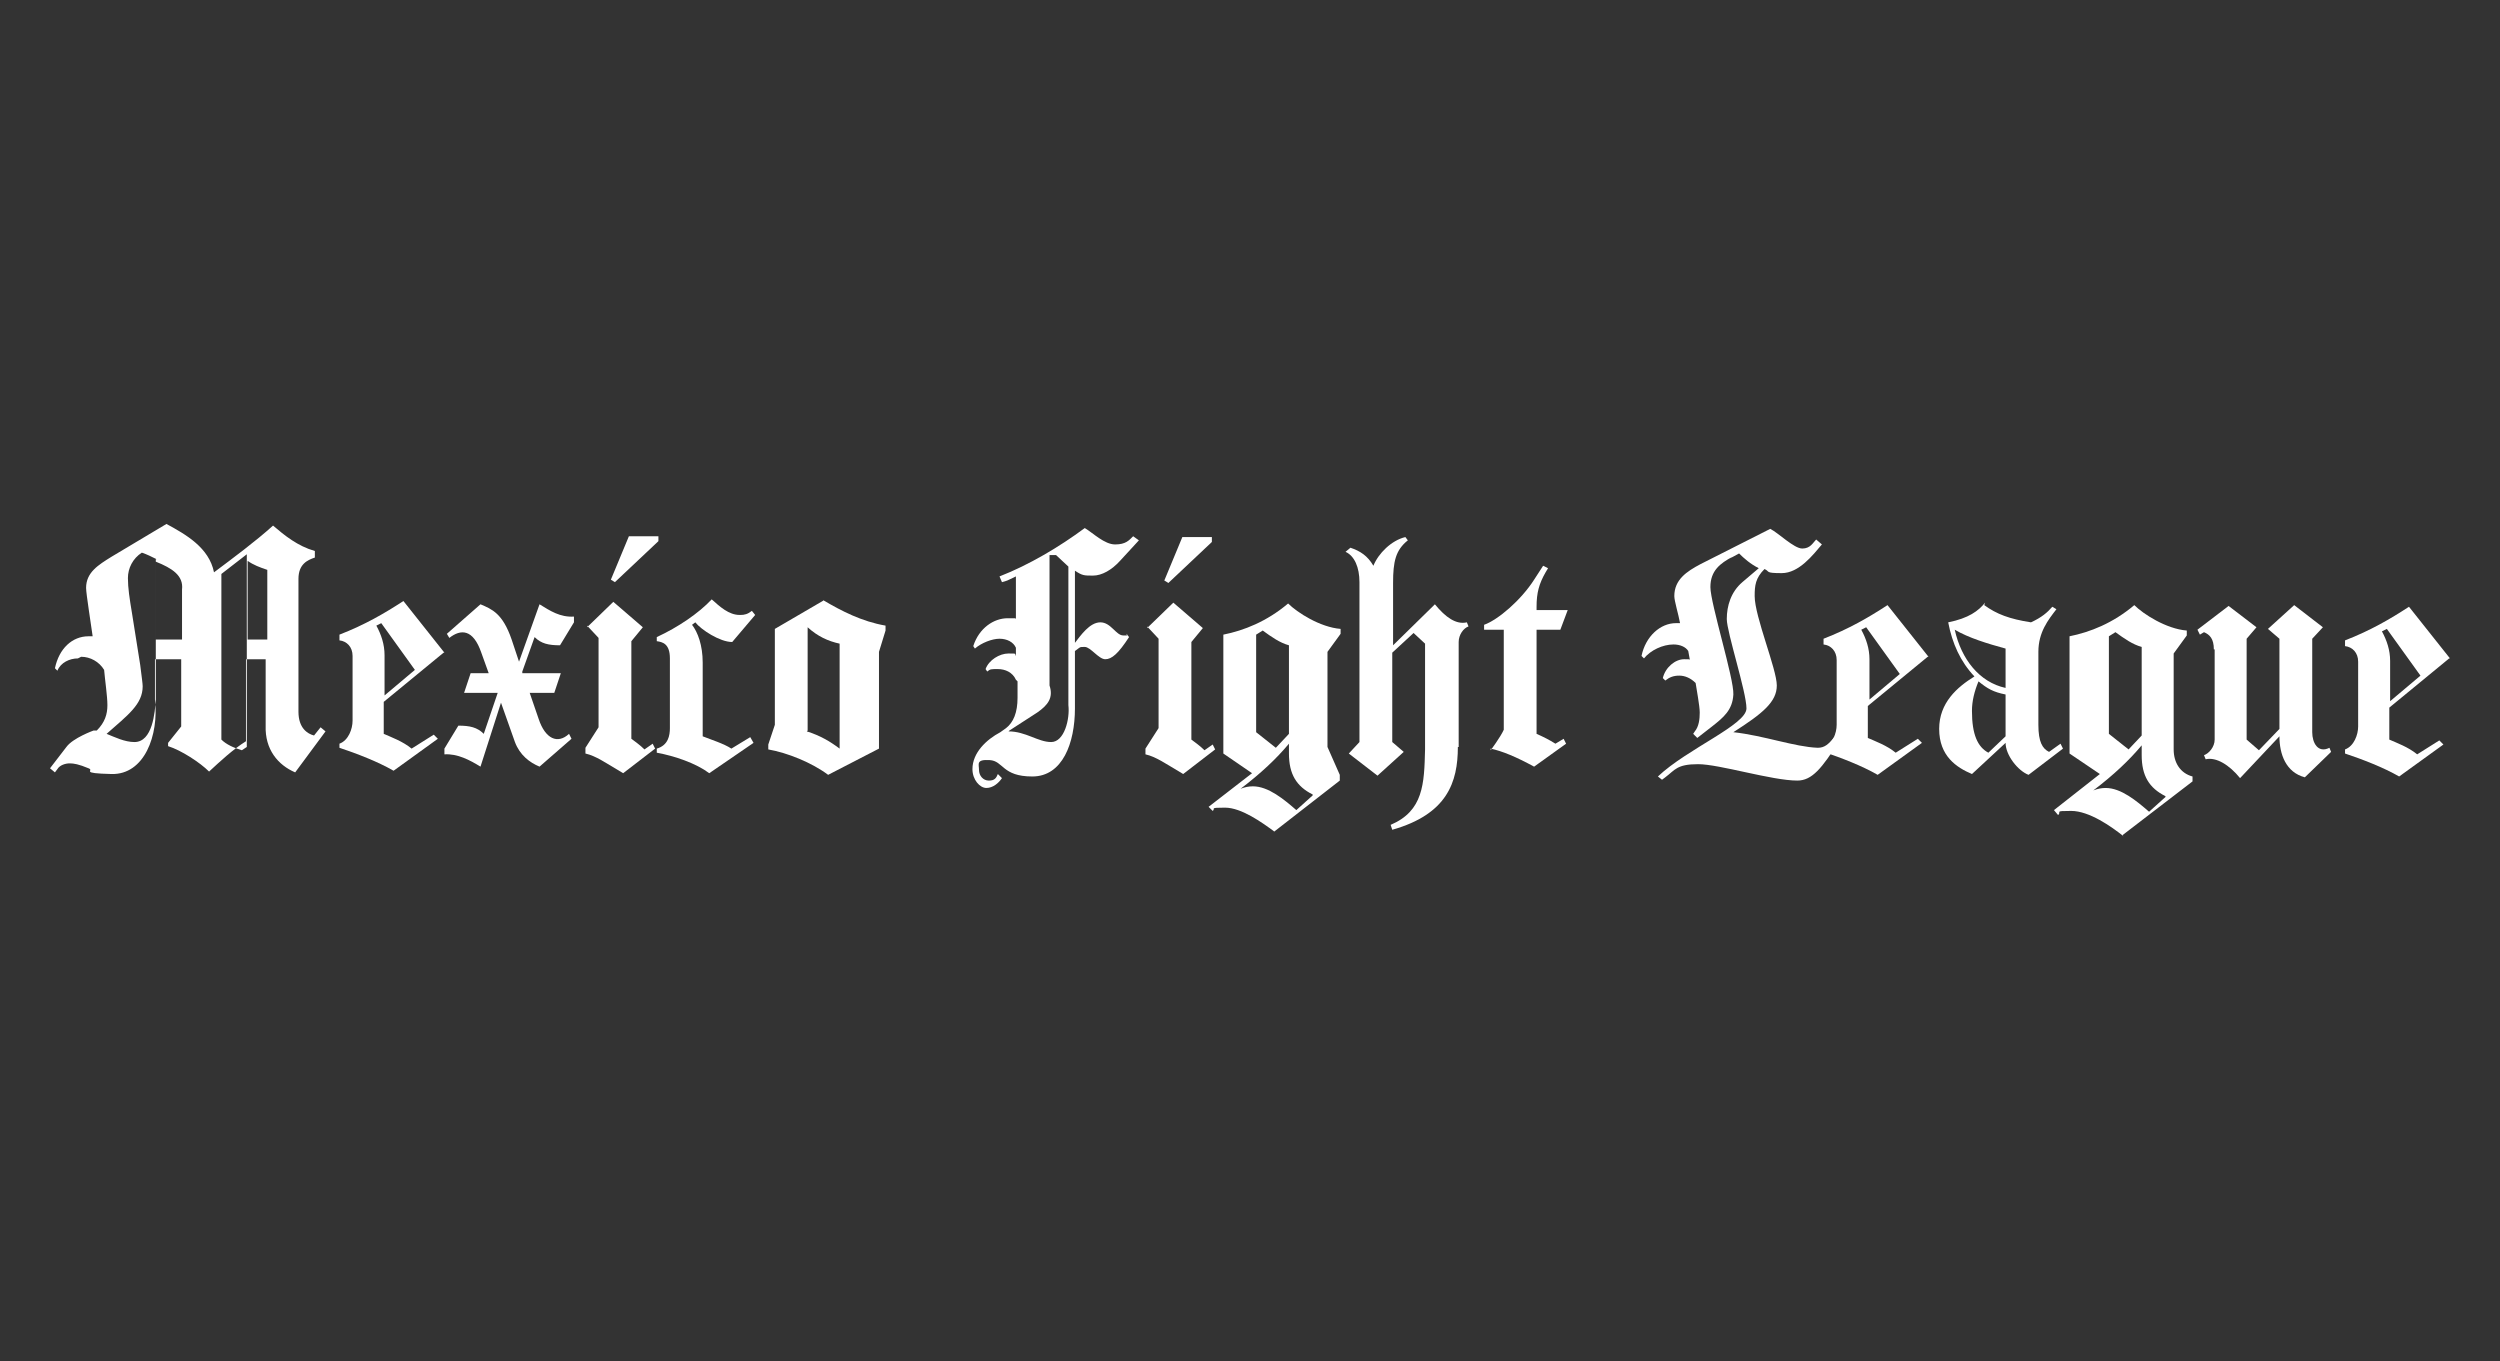 <?xml version="1.0" encoding="UTF-8"?>
<svg id="Capa_1" xmlns="http://www.w3.org/2000/svg" version="1.1" viewBox="0 0 304.9 166">
  <rect x="0" y="0" width="304.9" height="166" fill="#333333" stroke="none"/>
  <!-- Generator: Adobe Illustrator 29.8.1, SVG Export Plug-In . SVG Version: 2.1.1 Build 2)  -->
  <defs>
    <style>
      .st0 {
        fill: none;
      }

      .st1 {
        fill: #fff;
      }
    </style>
  </defs>
  <rect class="st0" x="-632" y="-266.6" width="1920" height="1080"/>
  <g>
    <path class="st1" d="M422.4,204.9v-77.8c2.1.5,3.1.8,5.2,1.3,1,20.7,1.5,30.9,2.4,51,0,0,0,0,0,0,1-20.2,1.5-30.2,2.6-49.8,2,.5,3,.7,5,1.2v70.4c-1.3.3-1.9.5-3.2.8v-55.5s0,0,0,0c-1.2,22-1.8,33.3-3,56.2-1.2.3-1.9.5-3.1.8-1.1-22.8-1.7-34.5-2.8-58.2,0,0,0,0,0,0v58.9c-1.3.3-1.9.5-3.2.8"/>
    <path class="st1" d="M440.1,200.6v-69.2c3.4.8,5.1,1.2,8.5,2.1v10c-2.1-.4-3.1-.5-5.2-.9v16.7c1.9,0,2.9.1,4.8.2v10c-1.9,0-2.9,0-4.8.1v19.8c2.2-.4,3.2-.5,5.4-.9v10c-3.5.8-5.2,1.3-8.6,2.1"/>
    <path class="st1" d="M450.2,133.9c1.5.4,2.2.5,3.7.9.9,8.4,1.3,12.5,2.2,20.7.9-8,1.3-11.9,2.2-19.6,1.3.3,2,.5,3.4.8-1.5,11.2-2.3,17-3.9,29,1.6,12.2,2.4,18.2,3.9,29.6-1.5.4-2.2.5-3.7.9-1-8.1-1.4-12.2-2.4-20.6-1,8.6-1.4,12.9-2.4,21.8-1.3.3-2,.5-3.4.8,1.6-13.9,2.4-20.6,4-33.7-1.5-11.9-2.2-18-3.7-30.6"/>
    <path class="st1" d="M463.3,194.9v-57.9c1.3.3,1.9.5,3.2.8v56.3c-1.3.3-1.9.5-3.2.8"/>
    <path class="st1" d="M468.7,166c0-14.6,0-28.5,5.3-27.2,3.3.8,4.6,7.1,4.5,17.9-1.3-.1-1.9-.2-3.2-.3,0-6.9-.4-9.6-1.3-9.7-1.8-.3-2.1,5.6-2.1,19.3s.2,19.6,2.1,19.3c1.5-.3,1.4-6.7,1.5-10.8,1.3-.1,1.9-.2,3.2-.3,0,13.4-1.7,18.2-4.7,18.9-5.3,1.4-5.3-12.7-5.3-27.2"/>
    <path class="st1" d="M487.9,166c0-11.7-.2-16.9-2.1-17.2-1.8-.3-2.1,4.9-2.1,17.2s.2,17.5,2.1,17.2c1.8-.3,2.1-5.4,2.1-17.2M480.5,166c0-13.1,0-25.5,5.3-24.2,5.3,1.4,5.3,12.5,5.3,24.2s0,22.8-5.3,24.2c-5.3,1.4-5.3-11.2-5.3-24.2"/>
    <path class="st1" d="M498.4,186.3v-40.7c3.2.8,4.8,1.2,8.1,2v5.6c-1.9-.3-2.9-.5-4.8-.8v10c1.8,0,2.8.1,4.6.2v5.7c-1.8,0-2.8,0-4.6.1v17c-1.3.3-1.9.5-3.2.8"/>
    <path class="st1" d="M508.1,184v-35.9c1.3.3,1.9.5,3.2.8v34.4c-1.3.3-1.9.5-3.2.8"/>
    <path class="st1" d="M520.7,160.3c0-2.8-.2-5.2-1.9-5.5-2-.4-2,5.2-2,11.4,0,9.9.5,11.6,2.3,11.3.5,0,1.1-.5,1.6-.9v-6.6c-.7,0-1.1,0-1.8.1v-4.7c2,0,3,0,5,0v15.1c-.9.1-3.1,1-4.4,1.3-5.5,1.4-6.1-3.3-6.1-15.9s.2-16.9,5.5-15.5c3.2.8,5.2,3.9,5,10.1-1.3.1-1.9.1-3.2,0"/>
    <path class="st1" d="M533.3,162.6v-13.7c1.3-.3,1.9-.5,3.2-.8v35.9c-1.3-.3-1.9-.5-3.2-.8v-15.3c-1.5,0-2.2,0-3.7,0v14.5c-1.3-.3-1.9-.5-3.2-.8v-30.9c1.3-.3,1.9-.5,3.2-.8v13c1.5,0,2.2-.1,3.7-.2"/>
    <path class="st1" d="M548.6,145.1v6.9c-1.4.2-2.2.4-3.6.6v33.4c-1.3-.3-1.9-.5-3.2-.8v-32.1c-1.4.2-2.2.4-3.6.6v-6.1c4.2-1,6.3-1.5,10.5-2.6"/>
    <path class="st1" d="M554.9,188.4v-44.9c1.3-.3,1.9-.5,3.2-.8v38.7c1.9.3,2.9.5,4.9.8v8.1c-3.2-.8-4.9-1.2-8.1-2"/>
    <path class="st1" d="M564.5,190.8v-49.6c3.4-.8,5.1-1.2,8.5-2.1v8.3c-2.1.4-3.1.5-5.2.9v12.6c1.9,0,2.9-.1,4.8-.2v8.2c-1.9,0-2.9,0-4.8-.1v15c2.2.4,3.2.5,5.4.9v8.3c-3.5-.8-5.2-1.3-8.6-2.1"/>
    <path class="st1" d="M580.7,148.3s0,0,0,0c-.6,10-.9,15-1.5,24.7,1.2,0,1.9.1,3.1.2-.6-10.1-.9-15.1-1.6-24.9M574.4,193.2c1.7-21.4,2.6-32.5,4.3-55.5,1.7-.4,2.6-.6,4.3-1,1.7,23,2.5,35,4.2,59.7-1.4-.3-2-.5-3.4-.8-.3-5.3-.5-8-.9-13.2-1.8-.2-2.7-.4-4.4-.6-.4,5-.5,7.4-.9,12.3-1.3-.3-1.9-.5-3.2-.8"/>
    <path class="st1" d="M595.3,153.5c0-6-.2-11.2-1.9-10.9-2,.4-2,11.4-2,23.6,0,19.6.5,23.2,2.3,23.5.5,0,1.1-.3,1.6-1v-14.3c-.7,0-1.1,0-1.8-.1v-9.8c2,0,3,0,5,0v33.6c-.9.5-3.1,1.4-4.4,1.1-5.5-1.4-6.1-10.4-6.1-33.6s.2-31.1,5.5-32.5c3.2-.8,5.2,6.3,5,20.2-1.3.1-1.9.2-3.2.3"/>
    <path class="st1" d="M611.3,129.7v51.4c0,10.8-1.3,22-5.3,21-3.6-.9-5.3-9.4-5.3-22v-47.7c1.3-.3,1.9-.5,3.2-.8v47.9c0,8.5.8,12,2,12.2,1.4.3,2.1-4,2.1-11.8v-49.3c1.3-.3,1.9-.5,3.2-.8"/>
    <path class="st1" d="M613.7,202.8v-73.6c3.4-.8,5.1-1.2,8.5-2.1v12c-2.1.4-3.1.5-5.2.9v18.5c1.9,0,2.9-.1,4.8-.2v11.9c-1.9,0-2.9,0-4.8-.1v22c2.2.4,3.2.5,5.4.9v12c-3.5-.8-5.2-1.3-8.6-2.1"/>
    <path class="st1" d="M633.5,110.1l-4.9,1.4-106.3,30.9-106.3-30.9-4.9-1.4v111.8l4.9-1.4,106.3-30.9,106.3,30.9,4.9,1.4v-111.8ZM629.7,115.1v101.7l-107.4-31.2-107.4,31.2v-101.7l107.4,31.2,107.4-31.2Z"/>
  </g>
  <g>
    <path class="st1" d="M294.8-99.9l-2.5-7.4v17.9c0,4.5-3.5,8.3-8,8.4-3,0-5.6-1.5-7.1-3.8-.3-.5-1.1-.6-1.5-.2-1.5,1.7-3.7,2.8-6.1,2.8s-2.2-.2-3.2-.7c-.4-.2-.9,0-1.1.3-.8,1.2-1.3,2.5-1.2,4.2,0,2.3,2.2,4,4.4,3.5l4.6-1c5-1.1,10.1-1.6,15.2-1.6h1.3c4.1,0,7.6-3.3,7.6-7.5,0-5.1-.8-10.1-2.4-15"/>
    <path class="st1" d="M263.8-90.9c0,3.3,2.5,5.9,5.6,6.1,0,0,.2,0,.3,0,3.3,0,5.9-2.6,5.9-5.9v-17.6c0-.7.6-1.3,1.3-1.3s1.3.6,1.3,1.3v18.8c0,3.3,2.6,5.9,5.9,5.9s.2,0,.3,0c3.1-.2,5.6-2.8,5.6-6.1v-23.5c0-4.4-3.4-8.1-7.7-8.4-.2,0-.4,0-.5,0h-1.1c-.7,0-1.4.2-2,.6-.4.2-.8.4-1.3.4-.8,0-1.5-.4-2-1-1.3-1.8-3.3-2.9-5.5-2.9h-.6c-2.2,0-4.3,1.1-5.5,2.9-.2.3-.6.5-1,.5s-.8-.2-1.1-.4c-.6-.5-2.5-1.3-4.4-1.3s-.6,0-.8,0c-3.9.5-6.3,3.9-6.4,3.9-.3.4-.8.7-1.2.7s-.6-.1-.8-.3c-.4-.3-1.9-.6-2.6-.6h-.8c-4.2,0-7.6,3.4-7.6,7.6v19.5c0,.3,0,.6,0,.9.6,2.4,2.8,4.1,5.2,4.1s.2,0,.2,0c2.9-.1,5.2-2.6,5.2-5.6v-12c0-.7.6-1.3,1.3-1.3s1.3.6,1.3,1.3v13.4c0,2.8,2.1,5.2,4.8,5.4.2,0,.3,0,.5,0,2.9,0,5.3-2.4,5.3-5.3v-15.5c0-.7.6-1.3,1.3-1.3s1.3.6,1.3,1.3v15.6Z"/>
    <path class="st1" d="M199.4-154.2c-2.4.1-4.2,2.1-4.2,4.5v17.8c0,.7-.5,1.2-1.2,1.2h-.2c-.7,0-1.2-.5-1.2-1.2v-26.7c0-2.4-1.8-4.4-4.2-4.5-2.5-.1-4.6,1.9-4.6,4.4v26.8c0,.6-.5,1.2-1.1,1.3-.7,0-1.3-.5-1.3-1.2v-29.1c0-2.4-1.8-4.4-4.2-4.5-2.5-.1-4.6,1.9-4.6,4.4v29.2c0,.6-.5,1.2-1.1,1.3-.7,0-1.3-.5-1.3-1.2v-24c0-2.4-1.8-4.4-4.2-4.5-2.5-.1-4.6,1.9-4.6,4.4v35.5c0,1.2-1.5,1.9-2.4,1l-7.4-7.4c-1.9-1.9-4.9-1.9-6.8,0-1.6,1.6-1.9,4.1-.6,6.1l12.8,19.6c.3.5.7,1,1.1,1.4,1.9,3.4,4.6,6.2,7.9,8.4v19h29.2v-20.8c4.9-4.1,8.2-10.1,8.7-16.9,0-.5,0-1.1,0-1.9v-37.8c0-2.5-2.1-4.5-4.6-4.4"/>
    <path class="st1" d="M95.6-141.6c-2.4,0-4.4,2-4.4,4.4v4.2h8.8v-4.2c0-2.4-2-4.4-4.4-4.4"/>
    <path class="st1" d="M80.2-133h8.8v-6.4c0-2.4-2-4.4-4.4-4.4s-4.4,2-4.4,4.4v6.4Z"/>
    <path class="st1" d="M73.5-141.6c-2.4,0-4.4,2-4.4,4.4v6.8c1.9-1.7,4.2-2.6,6.8-2.6h2v-4.2c0-2.4-2-4.4-4.4-4.4"/>
    <path class="st1" d="M92.2-80.4h-3.7c-3.6,0-6.8,2.2-8.1,5.4-.4,1.1.4,2.2,1.5,2.2h16.9c1.1,0,1.9-1.2,1.5-2.2-1.3-3.2-4.5-5.4-8.1-5.4"/>
    <path class="st1" d="M102.4-133h1.2c2.1,0,4.3.6,6.1,1.8.6.4,1.5,0,1.5-.8v-2.8c0-2.5-2-4.5-4.5-4.5-2.4,0-4.3,2-4.3,4.4v1.9Z"/>
    <path class="st1" d="M104.7-72.8h2.5v-14.2c0-1.8-1.5-3.3-3.3-3.3h-27c-1.8,0-3.3,1.5-3.3,3.3v14.2h2.6c.7,0,1.4-.5,1.6-1.2,1.1-5,5.6-8.7,10.8-8.7h3.7c5.2,0,9.7,3.7,10.8,8.7.2.7.8,1.2,1.6,1.2"/>
    <path class="st1" d="M112.6-120.7c.3-2.5-.5-5.1-2.2-7-1.7-1.9-4.2-3-6.7-3h-27.7c-3.9,0-7.3,3-7.7,6.9l-1,8.4c0,.6-.6,1.1-1.3,1-.4,0-.7-.2-.9-.6-.1-.2-.2-.5-.2-.8l1-8.3s0,0,0,0c0-.5-.3-.9-.8-.9h-.5c-3.1,0-5.5,2.5-5.5,5.5v10.8c0,2,.7,3.8,2.1,5.3l12.1,10.6h31.2c2.8,0,5.2-2.1,5.5-4.9l2.6-23.1Z"/>
  </g>
  <rect class="st0" x="-876.2" y="-526.3" width="1920" height="1080"/>
  <g>
    <path class="st1" d="M-242.4-170c-45.4,0-82.3,24.3-82.3,54.1s36.9,54.1,82.3,54.1,82.3-24.3,82.3-54.1-36.9-54.1-82.3-54.1M-242.4-55.7c-23.4,0-45.4-6.1-62-17.3-17-11.4-26.3-26.6-26.3-42.9s9.4-31.6,26.3-42.9c16.6-11.1,38.6-17.3,62-17.3s45.4,6.1,62,17.3c17,11.4,26.3,26.6,26.3,42.9s-9.4,31.6-26.3,42.9c-16.6,11.1-38.6,17.3-62,17.3"/>
    <path class="st1" d="M-242.4-170c-31.9,0-57.9,24.3-57.9,54.1s26,54.1,57.9,54.1,57.9-24.3,57.9-54.1-26-54.1-57.9-54.1M-242.4-55.7c-35.3,0-64-27-64-60.2s28.7-60.2,64-60.2,64,27,64,60.2-28.7,60.2-64,60.2"/>
    <path class="st1" d="M-242.4-170c-7,0-13.7,5.4-18.9,15.1-5.5,10.4-8.6,24.2-8.6,39s3,28.6,8.6,39c5.2,9.7,11.9,15.1,18.9,15.1s13.7-5.4,18.9-15.1c5.5-10.4,8.6-24.2,8.6-39s-3-28.6-8.6-39c-5.2-9.7-11.9-15.1-18.9-15.1M-242.4-55.7c-9.3,0-17.9-6.5-24.2-18.3-6-11.2-9.3-26.1-9.3-41.8s3.3-30.6,9.3-41.8c6.3-11.8,14.9-18.3,24.2-18.3s17.9,6.5,24.2,18.3c6,11.2,9.3,26.1,9.3,41.8s-3.3,30.6-9.3,41.8c-6.3,11.8-14.9,18.3-24.2,18.3"/>
    <rect class="st1" x="-326.9" y="-119" width="169.8" height="6.1"/>
    <rect class="st1" x="-245.5" y="-173" width="6.1" height="114.2"/>
  </g>
  <path class="st1" d="M590.2,2.5v-36.3c0,0-134.9-.4-134.9-.4l-.2,57.8h19.3c0,0,0-35.9,0-35.9,0-2.2,1.4-4.2,3.4-4.8,3.5-1.1,6.8,1.4,6.8,4.6V23.7c0,0,20.3,0,20.3,0V-12.1c.1-2.2,1.5-4.2,3.5-4.8,3.5-1.1,6.8,1.4,6.8,4.6V23.8c0,0,19.2,0,19.2,0v-9.9c0-2.7,2.2-4.8,4.9-4.8h20.1c0,0,0-15.8,0-15.8h-21.6c-1.9,0-3.8-1.1-4.6-2.9-1.6-3.7,1.1-7.3,4.6-7.3h31.8c0,0-.1,40.9-.1,40.9h45.4c0,.1,0-16.9,0-16.9h-20.1c-2.7,0-4.8-2.2-4.8-4.9"/>
  <path class="st1" d="M605-25.8h2.3c.6,0,1.8,0,1.8-1.3s-1.1-1.4-1.8-.9h-2.3s0,2.3,0,2.3ZM603.9-29.2h2.9c.6,0,2.8,0,2.8,2.3s0,1.7-1.5,2.2c.9.2,1.1.6,1.3,1.7.1,1.1.2,2,.5,2.9h-.5s-.3-1.4-.4-2.8c-.1-1.4-.5-1.7-2-1.7h-1.9s0,4.5,0,4.5h-1.1s0-9.1,0-9.1ZM599.8-25.1c0,4.2,3.3,7.5,7.4,7.5s7.4-3.3,7.4-7.5-3.2-7.4-7.4-7.4-7.4,3.3-7.4,7.4M615.6-25.1c0,4.7-3.9,8.5-8.5,8.5-4.6,0-8.4-3.8-8.4-8.5,0-4.7,3.9-8.4,8.5-8.4s8.4,3.8,8.4,8.5"/>
  <path class="st1" d="M535.4-57c-30.7,0-59.5,5.4-81.2,15.4-21.2,9.8-33,22.8-33,36.5s11.6,26.7,32.8,36.6c21.6,10.1,50.4,15.8,81.1,15.8,30.7,0,59.5-5.4,81.2-15.4,21.2-9.8,33-22.8,33-36.5,0-13.7-11.6-26.7-32.8-36.6-21.6-10.1-50.4-15.8-81.1-15.8M535.1,50.8c-31.2,0-60.5-5.8-82.6-16.2-22.5-10.5-34.8-24.7-34.8-39.8,0-15.1,12.5-29.2,35-39.6,22.1-10.2,51.5-15.8,82.6-15.7,31.2,0,60.5,5.8,82.6,16.2,22.5,10.5,34.8,24.7,34.8,39.8,0,15.1-12.5,29.2-35,39.6-22.1,10.2-51.5,15.8-82.6,15.7"/>
  <path class="st1" d="M445.6-78.5l-2.5-5.6c-.7.1-1.3.1-1.9,0l2.9,6.3,1.6-.7ZM439.5-81.4l5.6,12.3c.6.2,1.2.2,1.9,0l.3-.4-6.5-14.3-1.3,2.3ZM438.8-75.5l-1.8-3.9c-.5-1.1-1.7-1.3-2.9-1.4l2.8,6.2,1.9-.9ZM433.6-80.8c-.5,0-.9,0-1.4,0-.5.8-.5,1.7-.2,2.5.4.8.9,1.6,1.7,2.7l2.5,3.8c.7,1,.9,1.4,1,1.7.7,1.5,0,2.9-1.1,5.1.8,0,1.8,0,2.6-.4,1.4-.7.6-3.2.1-4.2l-5.1-11.3ZM431.3-70.1c-.7.3-1.2.9-1.2,1.7h-.3c-.4-1.8.2-3.3,1.5-3.9.1,0,.2,0,.4-.1-.6-.9-2.1-3.2-2.3-3.7-.6-1.3.1-2.3.9-3.4l3.3-4.6c1.9.1,4.3.3,5.6,2.1,1.1-1.9,2.2-4,3-5.9,1.3.4,2.7.8,4.3.5l.2.5c-.4.5-1,1.1-.5,2.3l5,10.9c.6,1.3,1.6,1.4,2.3,1.3l.3-1h.6c0,.1-1.2,4.7-1.2,4.7-1.8,0-3.5-.6-4.3-2.5l-2.4-5.4-1.5.7,3,6.6c-.8,1.2-1.4,2.6-1.9,3.8-1.1-.4-3.1-.7-4.3-.5l-.2-.5c.5-.4.9-1.1.6-1.9l-2.4-5.2-1.9.9,1.4,3c1.3,2.9,1.6,6.6-1.1,7.8-.7.3-1.4.4-2,.4-.9,0-1.4.1-1.7.3-.4.2-.7.5-.8.9v.3c-.1,0-.7-.2-.7-.2l.5-2.3c.2-1,.7-1.7,1.7-2.2,0,0,.2,0,.2-.1.4-1,.3-1.7,0-2.5-.2-.4-1.1-1.9-1.6-2.7-.7-.5-1.6-.5-2.3-.2"/>
  <path class="st1" d="M457.3-77.4l1.8-3.1-4.2-2.9-.3.3c.7.6,1.2,1.3,1.5,2.2l1.2,3.4ZM461.1-82.8l-3.6,5.9.9,2.6c.7,0,1.8,0,2.7.4l1.4-1.8.4.3-2.8,3.9c-1.6-.3-3.5-.4-5.2-.4v-.4c.5-.5.5-1.6.3-2.2l-1.9-5.4c-.3-.8-.9-1.1-1.6-.9l-.2-.5c1.9-1.6,3.2-3.1,4.4-4.7l5,3.2Z"/>
  <path class="st1" d="M464.1-81.8l1.8-.5-1.2-1.7c-1.3-1.9-2.4-1.6-3.2-.6l-.3-.3,2.1-3.4c1.1.2,2.1.2,3.6,2.4l1.2,1.8.3-5.6c1.1.3,2.1.6,3.3.3v.5c.1,0-.5,2.4-.5,2.4-1,.2-1.6.3-2.4-.1v3.4c-.1,0,0,.2,0,.2l3.3-.9v1.9c0,0-2.2.6-2.2.6l1.4,2.1c1,1.6,2.3,1.8,3,.6l.4.4-2,3.3c-.9-.1-2-.5-2.8-1.6l-2.2-3.2v6.2c-1.2-.3-2.4-.6-3.6-.2v-.5c-.1,0,.4-2.4.4-2.4,1-.2,1.6-.3,2.4.1l.2-4h0s-2.9.8-2.9.8v-1.9Z"/>
  <path class="st1" d="M474.8-92.8h-.4c0,0,.7-4.2.7-4.2l2.5-.6v.4c0,0-2.8,4.4-2.8,4.4ZM473.3-88.6l1.8-2.8,3.1,1.6-.7,1.4,2,8.4c.3.1.9.3,1.3.6l.6-.6.3.4-2.2,2.7c-1.7-.6-2.6-.9-3.5-.9v-.5c.5-.4.6-1.4.4-2l-1.8-7.6-1.3-.8Z"/>
  <path class="st1" d="M486.9-92.6c.3,0,.6-.2.9-.5l.3.3-1.5,2.8c-1.1.2-2.9-.5-3.5-1.1l-.2.3c.6.5,1.3,1.6,1.6,3.1l1.3,6.4c.8.1,2,.3,2.7.5l1.4-1.3.4.4-3.3,3.3c-1.3-.6-3.3-.9-4.8-.9v-.4c.7-.5.7-1.3.6-1.8l-1.2-6.2c-.2-1.2-.9-1.2-1.3-1.2v-.4c1.6-1.2,3.1-2.8,4-4.2.8.5,1.8,1.1,2.7.9"/>
  <path class="st1" d="M494.5-83.2c1.3.2,2.3.6,3.4,1.2l-1.5-10c-1.2,0-2.3-.4-3.4-1l1.5,9.9ZM494-95.2c1.7.7,3.6,1.3,5.7,1.4v.4c-.4.3-.6.7-.4,2l1.3,8.5-4,2.9c-1.6-.9-3.8-1.3-5.5-1.4v-.4c.5-.3.6-.7.4-1.8l-1.3-8.4,3.8-3.2Z"/>
  <path class="st1" d="M512-85.7c1.5-.1,2.7.7,3.8.6,1.5-.1,1.5-2.1,1.4-3.4l-.9-12.2c-.5-.3-1-.6-1.4-.9h-.2c0,.1.8,11.5.8,11.5,0,1.1-.4,1.8-1.3,2.5l-2.3,1.8ZM512.3-90.3c-.3-.6-1-.9-1.7-.9-.3,0-.6.1-.9.3l-.2-.2c.2-.8,1.1-1.5,2-1.6.2,0,.5,0,.7.1v-.7c-.3-.5-.9-.7-1.6-.7-.8,0-1.6.4-2.1,1.1l-.2-.2c.4-1.6,1.6-2.6,2.9-2.7.3,0,.5,0,.8,0l-.3-3.8c-.4.3-.8.5-1.2.6l-.2-.5c2.6-1.2,5.1-3,7.3-4.8.8.4,1.8,1.4,2.8,1.3.8,0,1.2-.4,1.6-.9l.5.3-1.5,1.9c-.6.8-1.5,1.4-2.3,1.5-.3,0-.9,0-1.7-.3l.5,6.4c.5-.7,1.2-1.9,2.1-2,.6,0,1.5,1,2.1,1,0,0,.2,0,.3-.1l.2.3c-.8,1.5-1.4,2.1-1.9,2.1-.7,0-1.4-1-1.9-.9-.2,0-.4,0-.9.4l.4,5.1c.2,3.1-.7,6.1-3.3,6.3-1.5.1-2.7-1.3-4-1.2-.5,0-.8.5-.8,1,0,.7.4.9.9.9.3,0,.6-.3.7-.6l.4.3c-.3.4-.7.9-1.3.9-.8,0-1.3-.6-1.4-1.6-.1-1.4,1-2.7,2.2-3.5l.5-.4c.6-.6.9-1.4.8-2.8v-1.5Z"/>
  <path class="st1" d="M525.9-99.4l-.4-.2,1.5-3.9h2.6c0,0,0,.3,0,.3l-3.7,3.7ZM523.6-95.6l2.3-2.3,2.7,2.2-1,1.2.3,8.7c.3.2.8.5,1.2.9l.7-.5.3.4-2.7,2.2c-1.6-.9-2.3-1.4-3.3-1.6v-.5c.7-.2.9-1.2.9-1.8l-.2-7.8-1.1-1Z"/>
  <path class="st1" d="M537.2-94.6c-1.1-.3-1.8-.8-2.6-1.4l-.8.4v9.1s1.9,1.4,1.9,1.4l1.5-1.3v-8.2ZM539.2-81.2c-1.5-.7-2.1-1.8-2-3.7v-.9c-1.1,1.3-2.5,2.6-4.3,3.9.4-.2.7-.2,1.1-.2,1.4,0,2.7,1.2,3.8,2.2l1.4-1.3ZM535.8-77.9c-1-.8-2.8-2.1-4.3-2.1-.4,0-.8,0-1.1.3l-.3-.4,3.9-2.9-2.5-1.7v-10.6c1.8-.4,3.9-1.1,5.7-2.7.8.8,2.7,2,4.5,2.2v.4s-1.1,1.6-1.1,1.6v8.4s1.1,2.5,1.1,2.5v.5s-5.9,4.4-5.9,4.4Z"/>
  <path class="st1" d="M551.7-85c-.1,3.1-1.2,6-6.2,7.1v-.5c2.9-1.1,3.1-3.6,3.2-6.6l.4-9.3-1-1-2,1.7-.4,8,1,1-2.4,2-2.5-2.1,1-1,.7-14.3c0-1.3-.3-2.4-1.2-2.8l.4-.4c.9.3,1.5.8,2,1.7.5-1.1,1.7-2.2,2.9-2.4l.2.3c-1.1.8-1.4,1.9-1.5,3.7l-.3,5.6,3.9-3.5c.9,1.2,1.8,1.9,2.8,1.8v.4c-.3.2-.8.7-.8,1.3l-.4,9.2Z"/>
  <path class="st1" d="M556-94.9h-1.7c0-.1,0-.6,0-.6,1.3-.4,3.4-2,4.7-3.8l.9-1.2.4.3-.2.4c-.7,1-.9,1.8-1.1,3.1v.3s2.7.2,2.7.2l-.8,1.8-2.1-.2-.8,9.7c.6.4,1,.6,1.5,1l.7-.4.2.5-2.9,1.9c-1.5-1.1-2.6-1.7-3.5-2v-.5c.8-.2,1.1-1.1,1.2-1.7l.7-8.7Z"/>
  <path class="st1" d="M578-98.9c-1.2.4-2.1.9-2.4,2.3-.3,1.6.8,8.3.5,9.7-.2,1.2-1.2,1.8-2.3,2.5l-1.4.8-.3-.4.2-.2c.4-.4.6-1,.7-1.6,0-.5,0-2.1,0-2.7-.3-.5-.8-.8-1.3-.9-.4,0-.9,0-1.3.3l-.2-.2c.4-.9,1.3-1.4,2.1-1.3.1,0,.3,0,.5.2v-.8c-.2-.4-.7-.7-1.2-.8-.9-.2-2.1.1-2.8.8l-.2-.2c.6-1.7,2.1-2.6,3.5-2.4.1,0,.2,0,.4,0,0-.8-.2-2-.2-2.4.2-1.4,1.4-2,2.7-2.4l6.6-2.1c.7.4,1.8,2.1,2.5,2.2.4,0,1-.4,1.3-.6l.4.5c-.9.8-2.4,2.2-3.9,1.9-.5,0-1-.3-1.4-.6-.9.7-1.1,1.3-1.2,2.2-.3,1.8.9,6.7.7,8.1-.2,1.2-1.6,2.3-4.4,3.5,2.6.7,5.2,2.1,7.2,2.5.6,0,1-.1,1.6-.7l.4.4c-1.9,2.1-2.9,3-4.2,2.8-2.2-.4-6.6-2.5-8.4-2.8-1.1-.2-2.1.2-3,.7l-.3.2-.3-.4c3-2,8.4-3.3,8.7-4.7.2-1.5-.7-7-.5-8.1.2-1.4.7-2.3,1.9-3l1.6-1c-.6-.5-1.1-1-1.5-1.6l-.8.3Z"/>
  <path class="st1" d="M588-84.1l3.2-1.7-2.1-4.6h-.5c.2,1,.3,1.9.1,2.8l-.8,3.5ZM594.1-86.8l-6.2,3.2-.6,2.7c.6.4,1.5,1,2.1,1.8l2.1-.8.2.5-4.4,1.9c-1.2-1.1-2.8-2.2-4.2-3v-.4c.9-.1,1.4-1,1.6-1.7l1.2-5.6c.2-.8-.3-1.4-.9-1.6v-.5c2.6-.4,4.5-1,6.3-1.8l2.7,5.3Z"/>
  <path class="st1" d="M599.7-82.5l.9-3.4c-1.4-.9-2.9-1.7-3.9-2.7-.1,2.6.9,5,3,6.1M599.6-81.9c-1-.5-1.4-.9-2.1-1.7-.6.7-1,1.6-1.2,2.4-.5,2.1-.3,3.2.4,3.9l1.8-1,1-3.7ZM599.8-90c.8,1,1.9,1.8,3.6,2.6,1.1-.2,1.6-.5,2.2-.8l.3.3c-.9.7-2.1,1.6-2.5,3.2l-1.7,6.2c-.4,1.5-.2,2.1.3,2.6l1.2-.4v.5c.1,0-3.5,1.5-3.5,1.5-.8-.6-1.5-2.2-1.3-3.2l-3.6,1.9c-1.2-.9-2.4-2.3-1.8-4.6.6-2.2,2.5-3.1,4.2-3.7-.9-1.6-1.2-3.3-1.1-5.2,1.9,0,2.8-.3,3.6-.8"/>
  <path class="st1" d="M612.8-82.5c-.8-.5-1.3-1.2-1.9-2.1l-.7.2-2.8,8.6,1.3,1.9,1.5-.9,2.6-7.8ZM610.6-69.1c-1.2-1.2-1.4-2.4-.8-4.1l.3-.8c-1.5.9-3.2,1.7-5.3,2.4.4,0,.8,0,1.1.1,1.3.4,2.2,1.9,3,3.2l1.8-.8ZM606.3-67c-.8-1.1-2.1-3-3.6-3.5-.4-.1-.8-.2-1.2,0l-.2-.5,4.7-1.7-1.9-2.5,3.3-9.9c1.8.2,4,0,6.2-.9.5,1,2,2.8,3.7,3.5v.4c-.9-.1-1.7.4-1.9,1.1l-2.6,8c-.4,1.1,0,2.2.9,2.9v.4c-.1,0-7.3,2.6-7.3,2.6Z"/>
  <path class="st1" d="M619.7-79.8c.4-.9.1-1.4-.2-1.7h-.4s0-.5,0-.5l3.4-1,1.6,2.7-1.2.7-3.3,8.2.6,1.2,2.3-1.1,3-7.4-.6-1.2,2.9-1.1,1.7,2.8-1.2.6-3.1,7.7c-.4.9-.2,1.9.9,1.9v.4s-3,1.2-3,1.2c-1.4-1-1.3-2.7-.8-4.2l-4.6,2.2c-.4-1.4-1.3-2.5-2.2-2.7v-.4c.5,0,1.1-.4,1.4-1l3-7.4Z"/>
  <path class="st1" d="M631.6-69.8l3.5-.9-.9-5h-.5c0,.9,0,1.8-.5,2.7l-1.6,3.2ZM638.1-70.7l-6.7,1.7-1.2,2.5c.5.5,1.2,1.3,1.6,2.2l2.2-.3v.5c.1,0-4.6.8-4.6.8-.9-1.3-2.2-2.8-3.4-3.9l.2-.4c.8,0,1.5-.7,1.8-1.3l2.5-5.2c.4-.7,0-1.4-.5-1.8l.2-.5c2.5.2,4.5,0,6.5-.3l1.3,5.8Z"/>
  <path class="st1" d="M378.3,262.4h-.1c-2.6,8.9-5.2,18-7.9,27.6-6.7.7-13.3,1.5-19.9,2.6-2.6-10.2-5.1-20.9-7.6-32.4h-.1s0,33.6,0,33.6c-6.1,1.1-12.2,2.4-18.3,3.8v-54.7c10,2.4,20,4.4,30,5.9,2,8.9,3.9,17.3,5.9,25.5h.2c2-8.3,4-16.2,6.1-23.9,10.1,1.2,20.1,1.9,30.2,2.2v35.6c-6.2.2-12.3.5-18.4.9v-26.9Z"/>
  <path class="st1" d="M401.4,252.9c14,.2,28.1-.4,42.1-1.8v10.2c-6.6.3-13.3.5-19.9.7l-.8,3.7c6.4,0,12.7-.2,19.1-.3v10.4c-6.4-.2-12.7-.3-19.1-.4v13.3c-7.2-.4-14.3-.5-21.5-.4v-35.3Z"/>
  <path class="st1" d="M447.5,250.7c7.2-.8,14.3-1.9,21.4-3.1v33.9c6.6.6,13.2,1.2,19.8,2v14.7c-13.7-3.3-27.5-5.8-41.3-7.4v-40Z"/>
  <path class="st1" d="M-141.8,305.8v-19.6c-2.1-.6-3.9-1.5-5.5-2.5v22.1c0,0,5.5,0,5.5,0ZM-156,289.6v43c1.4,1.3,3.4,2.2,5.6,2.8l1.4-.9v-50c.1,0-7,5-7,5ZM-165.6,305.7v-13.8c0-3.9-3.1-6.1-6.3-7.9v21.7c0,0,6.3,0,6.3,0ZM-173.5,283.7c-1.3-.7-2.7-1.4-4.1-1.7-2.6,1.5-3.9,4.3-3.9,7.1s.6,5.7,1.2,9.9l2.3,14.5c.6,3.8.7,5.2.7,6.1,0,5.1-4.1,8.2-10.1,13.4,2.3.9,5.1,2.3,7.9,2.3,5,0,5.8-8.4,5.9-12v-39.6ZM-193.9,311.5c-2.4,0-4.7,1.1-5.8,3.4l-.7-.7c1.1-5.6,4.9-9,9.5-8.9s.8,0,1.3,0c-.6-3.5-1.8-12-1.8-13.6,0-4.4,3.5-6.6,7.2-8.7l15.6-9.1c5.5,2.9,12,6.6,13.5,13.5,5.6-4,11.8-8.7,16.5-13.1,3.2,2.7,6.8,5.8,11.8,7.1l-.2,1.7c-1.8.8-4.3,1.9-4.4,6v38.4c-.1,4.5,2.9,6.2,5,6.7l2.2-2.4,1.5,1.2-9.7,11.6c-5.6-2.1-9.5-6.5-9.5-13.1v-18.7s-5.5,0-5.5,0v23.2c-3.8,2.4-7.6,5.8-10.5,8.6-2.7-2.5-7.8-6.1-11.8-7.2v-2.1c1.9-.6,4-1.9,4-4.4v-18s-6.3,0-6.3,0v10.6c0,10.2-4,21.1-12.8,21.1s-4.4-.9-6.2-1.6c-2.7-1.1-4-1.5-5.1-1.5s-2.6.5-3.4,1.5l-.7.9-1.3-1.3,4.4-6c1.8-2.5,4.2-4,7.3-4h-.3c2.4-2.4,3.1-4.5,3.1-7.2s-.7-7-1-10c-1.3-2.4-3.9-3.6-6.5-3.6"/>
  <path class="st1" d="M-171.9,305.7h6.4s0-13.5,0-13.5c0-3.6-3.2-5.7-6.3-7.4v20.8ZM-165.6,306.5h-6.8c-.2,0-.3-.2-.3-.3v-21.7c0-.1.1-.2.2-.3,0,0,.2,0,.3,0,3.5,1.9,6.7,4.3,6.7,8.2v13.8c0,.2-.2.3-.4.3M-147.3,305.8h4.8s0-19,0-19c-1.7-.5-3.3-1.2-4.8-2.2v21.2ZM-141.8,306.6h-6c-.2,0-.3-.2-.3-.3v-22.1c0-.1.1-.2.2-.3.1,0,.2,0,.3,0,1.6,1.1,3.5,1.9,5.6,2.5s.2.2.2.3v19.6c0,.2-.2.3-.4.3M-187.3,332.9c.3.1.7.3,1,.4,1.9.8,4.1,1.7,6.3,1.7,4.7,0,5.5-8.2,5.6-11.7v-39.3c-1.1-.6-2.4-1.2-3.7-1.6-2.3,1.4-3.6,3.9-3.6,6.8s.4,4.7.9,7.8c.1.7.2,1.3.3,2.1l2.3,14.5c.6,3.9.7,5.3.7,6.1,0,4.9-3.5,7.9-8.9,12.5-.3.3-.6.5-.9.8M-179.8,335.6c-2.3,0-4.5-.9-6.5-1.8-.5-.2-1-.4-1.5-.6-.1,0-.2-.1-.2-.2,0-.1,0-.2.1-.3.5-.4.9-.8,1.3-1.1,5.2-4.5,8.6-7.4,8.6-12s0-2.2-.7-6l-2.3-14.5c-.1-.7-.2-1.4-.3-2.1-.5-3.2-.9-5.7-.9-7.9s1.5-5.9,4-7.4.2,0,.2,0c1.5.4,2.9,1.1,4.2,1.8s.2.2.2.3v39.6c-.2,2-.4,5-1.2,7.5-1.1,3.2-2.8,4.9-5.1,4.9M-155.3,333.4c1.4,1.2,3.2,2.1,5.2,2.7l1.1-.7v-51.1c.1,0-6.2,4.7-6.2,4.7v44.4ZM-150.6,334.9s0,0,0,0c-2.1-.6-3.9-1.5-5.3-2.8,0,0-.1-.1-.1-.2v-41.6c.1,0,.2-.2.2-.2l6.5-4.8c0,0,.2,0,.3,0,.1,0,.2.2.2.3v48.3c-.1.1-.2.2-.3.3l-1.3.8c0,0-.1,0-.2,0M-197.6,340.9c1.2,0,2.5.4,5.4,1.5l.4.2c1.7.6,3.7,1.4,5.9,1.4,4.1,0,7.5-2.2,9.9-6.5,2-3.7,3.2-8.8,3.2-14.2v-10.8c0-.2.2-.3.4-.3h6.5c.2,0,.3.2.3.3v18.2c0,2.7-2.2,4.1-4,4.8v1.3c3.7,1.1,8.5,4.3,11.4,7,2.8-2.7,6.5-5.9,10.1-8.3v-23c0-.2.2-.3.4-.3h5.7c.2,0,.3.2.3.3v18.8c0,5.9,3.1,10.4,8.9,12.7l9.2-11.3-1-.8-2,2.2c0,0-.2.1-.3.1-1.6-.4-5.4-1.8-5.3-7v-38.3c.1-4.2,2.8-5.5,4.5-6.2v-1.3c-4.8-1.3-8.5-4.4-11.5-6.9-4.1,3.7-9.7,8-16.6,13,0,0-.2,0-.3,0-.1,0-.2-.1-.2-.2-1.3-6.5-7.1-10-13.3-13.3l-15.6,9.1c-3.5,2-7.1,4-7.1,8.4s1.2,9.8,1.8,13.6c0,0,0,.2,0,.3s-.2.1-.2.1c-.3,0-.5,0-.7,0-.2,0-.4,0-.5,0-4.6,0-8.2,3.3-9.3,8.6l.2.2c1.2-2,3.4-3.2,6-3.2s5.5,1.5,6.8,3.8h0c.4,3.3,1.1,8.9,1.1,10.3,0,2.6-.6,4.9-3.2,7.5s-.1,0-.2,0h0c-2.9,0-5.3,1.3-7.4,3.9l-4.5,5.7.9.8.6-.6c1-1.2,2.6-1.6,3.8-1.6M-133.1,344.7s0,0-.1,0c-6.1-2.4-9.4-7.2-9.4-13.3v-18.4s-4.7,0-4.7,0v22.8c0,.1-.1.2-.2.3-3.6,2.4-7.3,5.8-10.1,8.5s-.3.1-.4,0c-2.8-2.7-7.7-6.1-11.3-7.1s-.2-.2-.2-.3v-1.7c0-.1,0-.3.2-.3,1.7-.6,3.8-1.9,3.8-4.3v-17.9s-6.3,0-6.3,0v10.2c0,5.5-1.2,10.6-3.3,14.4-2.5,4.5-6.1,6.8-10.5,6.8s-4.4-.8-6.2-1.4l-.4-.2c-2.9-1.1-4.1-1.4-5.2-1.4s-2.5.4-3.3,1.4l-.8.9c0,0-.1.1-.2.1,0,0-.2,0-.2,0l-1.3-1.2c-.1-.1-.1-.3,0-.4l4.7-5.9c2.2-2.8,4.8-4.1,7.9-4.1h.7c2.4-2.4,2.9-4.5,2.9-6.8s-.6-6.7-1-9.8c-1.2-2.1-3.5-3.3-6.2-3.3s-4.6,1.2-5.5,3.2c0,0-.1.2-.2.2-.1,0-.2,0-.3,0l-.7-.7c0,0-.1-.2,0-.3,1.1-5.6,4.9-9.1,9.8-9.1s.4,0,.6,0c0,0,.2,0,.3,0-.6-3.4-1.7-11.5-1.7-13.1,0-4.7,3.9-6.9,7.4-8.9l15.6-9c0,0,.2,0,.3,0,4.7,2.5,11.9,6.2,13.6,13.2,6.8-4.8,12.2-9.1,16.2-12.7s.3-.1.4,0c3.2,2.7,6.8,5.7,11.8,6.9s.3.2.2.4l-.2,1.7c0,.1,0,.2-.2.3-1.7.7-4.2,1.7-4.2,5.6v37.9c-.1,4.4,2.7,5.9,4.5,6.3l2-2.3c.1-.1.3-.1.4,0l1.4,1.2c0,0,.1.1.1.2,0,0,0,.2,0,.2l-9.4,11.6c0,0-.2.1-.3.1"/>
  <path class="st1" d="M-108.5,331c4.7,0,8,2.8,11.6,2.8,4.6,0,5.2-6.2,5.2-10v-37.7c-1.5-.9-2.8-2-4-3.1l-.7.3v35.3c-.1,3.4-1.6,5.4-4.5,7.4l-7.6,5ZM-106.9,317.2c-1-2-3-3.1-5.1-3.1s-2,.2-3,.8l-.6-.8c1-2.6,4-4.5,6.6-4.5s1.6.2,2.1.6v-2.2c-.8-1.7-2.6-2.5-4.7-2.5s-5.1,1.1-6.9,2.9l-.6-.8c1.7-5,5.7-8,9.8-8s1.6.1,2.4.3v-12.1c-1.3.8-2.7,1.4-4,1.7l-.7-1.7c8.4-3.4,17.1-8.5,24.3-13.7,2.3,1.4,5.5,4.8,8.5,4.8s3.9-1.1,5.2-2.4l1.6,1.1-5.3,5.8c-2.2,2.5-5.1,4.2-7.8,4.1s-3-.2-5.2-1.5v20.5c1.6-2,4.2-5.9,7.1-5.9s4.5,3.7,6.6,3.7.7,0,1-.4l.7,1c-2.9,4.6-5,6.3-6.7,6.3s-4.2-3.4-5.9-3.4-1.2.2-2.8,1.2v16.4c0,9.9-3.6,19.3-12.2,19.3-4.7,0-8.4-4.7-12.6-4.7s-2.6,1.2-2.6,2.6c0,2.4,1,3.4,2.8,3.4s2-.8,2.5-1.8l1.3,1.1c-1,1.4-2.5,2.7-4.5,2.7s-4.1-2.3-4.1-5.3c0-4.6,3.9-8.4,7.9-10.5l1.6-1.3c2.1-1.7,3.3-4.4,3.2-8.6v-4.8Z"/>
  <path class="st1" d="M-106.6,331.5c2.1.2,3.9.9,5.5,1.6,1.6.7,3.1,1.3,4.7,1.3,3.1,0,4.6-3.4,4.7-10v-38.8c-1.2-.8-2.4-1.8-3.6-3h-.3c0,.1,0,36.4,0,36.4,0,3.4-1.3,5.6-4.4,7.9l-6.5,4.6ZM-96.6,335c-1.8,0-3.5-.6-5.3-1.3-2.1-.8-4.2-1.6-6.7-1.6s-.3,0-.3-.2c0-.1,0-.3.1-.4l7.8-5.2c3.2-2.1,4.4-4.2,4.4-7.3v-36.4c0-.1.2-.2.3-.3l.7-.3c.1,0,.3,0,.3,0,1.4,1.3,2.7,2.3,4.2,3.2,0,0,.2.2.2.3v38.9c-.1,7.1-2,10.6-5.8,10.6M-111.5,313.7c2.4,0,4.4,1.3,5.4,3.3h0c0,.1,0,4.8,0,4.8,0,4.1-1,6.9-3.3,8.8l-1.5,1.2h0c-3.7,2-7.6,5.7-7.6,10.2s1.5,5,3.7,5,3.2-1.3,4-2.3l-.7-.6c-.6,1-1.6,1.6-2.6,1.6-2.1,0-3.1-1.1-3.1-3.4s1.4-3.2,3-3.2,4,1.1,6,2.3c2,1.2,4.1,2.4,6.4,2.4,8.6,0,11.7-9.7,11.7-18.8v-16.2c0-.1.1-.2.2-.3,1.7-1,2.2-1.2,2.9-1.2s1.8.8,2.7,1.6c1,.9,2,1.8,3.1,1.8,1.7,0,3.7-1.9,6.3-5.9l-.4-.5c-.4.2-.7.2-.9.2-1.1,0-2.3-1-3.5-1.9-1.1-.9-2.2-1.8-3.1-1.8-2.4,0-4.6,2.8-6.2,4.9-.2.3-.5.6-.7.8,0,.1-.2.1-.4,0-.1,0-.2-.2-.2-.3v-20.3c0-.1.1-.2.2-.3,0,0,.2,0,.3,0,2.2,1.3,4.3,1.4,5,1.4,2.4,0,5.2-1.5,7.5-4l5-5.5-1.1-.7c-1.4,1.4-2.9,2.3-5.2,2.3s-4.4-1.7-6.4-3.2c-.7-.6-1.4-1.1-2-1.5-7.7,5.6-16.1,10.3-23.6,13.4l.4,1.1c1.2-.4,2.5-.9,3.7-1.6,0,0,.2,0,.3,0s.2.2.2.3v12c0,0,0,.2-.2.3,0,0-.2,0-.3,0-.8-.2-1.5-.3-2.3-.3-4.1,0-7.8,3-9.4,7.6l.3.3c1.7-1.7,4.4-2.7,6.8-2.7s4.2,1,5,2.7h0c0,.1,0,2.3,0,2.3,0,.1,0,.2-.2.3-.1,0-.2,0-.3,0-.5-.3-1.2-.5-1.9-.5-2.5,0-5.2,1.8-6.2,4.1l.3.4c.9-.5,1.8-.7,2.9-.7M-115.2,348.4c-2.6,0-4.4-2.4-4.4-5.7,0-4.9,4.2-8.8,8.1-10.9l1.5-1.2c2.2-1.8,3.2-4.5,3.1-8.4v-4.7c-.9-1.8-2.7-2.9-4.8-2.9s-2,.2-2.9.7-.3,0-.4,0l-.6-.8c0,0,0-.2,0-.3,1-2.7,4.1-4.8,7-4.8s1.3.1,1.8.4v-1.6c-.9-2-3.2-2.3-4.5-2.3-2.4,0-5.1,1.1-6.7,2.8,0,0-.2.1-.3.1,0,0-.2,0-.2-.1l-.6-.8c0,0,0-.2,0-.3,1.6-5,5.7-8.3,10.2-8.3s1.4,0,2.1.2v-11.3c-1.2.7-2.4,1.2-3.7,1.5s-.3,0-.4-.2l-.7-1.7c0,0,0-.2,0-.3,0,0,0-.1.2-.2,7.8-3.1,16.4-8,24.4-13.8s.2,0,.3,0c.7.4,1.5,1,2.3,1.7,1.9,1.5,4.1,3.1,6.1,3.1s3.6-.9,5.1-2.3.3-.1.4,0l1.7,1.1c0,0,.1.1.1.2s0,.2,0,.3l-5.3,5.9c-2.4,2.7-5.4,4.3-8.1,4.3s-2.7-.1-5-1.3v19.1c0,0,0,0,0,0,1.7-2.2,4.2-5.3,6.9-5.3s2.4,1,3.5,1.9c1.1.9,2.2,1.8,3.1,1.8s.5,0,.7-.3c0,0,.2-.1.3,0,0,0,.2,0,.2.1l.7,1c0,.1,0,.2,0,.4-2.8,4.5-5,6.5-7,6.5s-2.6-1.1-3.6-2c-.8-.7-1.6-1.4-2.3-1.5s-1,.1-2.5,1v16.3c0,5.4-1.1,10.2-3,13.6-2.2,4-5.5,6.1-9.7,6.1s-4.7-1.3-6.8-2.5c-2-1.1-3.8-2.2-5.8-2.2s-2.4,1.2-2.4,2.6.8,2.8,2.5,2.8,1.8-.7,2.2-1.7c0,0,.1-.2.2-.2,0,0,.2,0,.3,0l1.3,1.1c.1.1.2.3,0,.4-.8,1.1-2.4,2.9-4.8,2.9"/>
  <path class="st1" d="M-45.8,282c-3.5,1.9-6.3,4-6.3,8.5,0,5.2,6.6,25.8,6.6,30.3,0,4-2.7,6.4-6,9l-4.1,3.2-1.1-1.1.5-.7c1.2-1.3,1.5-3.4,1.5-5.4s-.8-6.8-1.1-8.4c-1.3-1.5-2.9-2.1-4.5-2.1s-2.7.5-3.9,1.4l-.7-.7c.7-2.9,3.5-5.2,6-5.2s1.1,0,1.5.3l-.6-2.5c-.8-1.3-2.4-1.8-4.1-1.8-3,0-6.6,1.5-8.3,3.8l-.8-.7c1.2-5.6,5.2-9.3,9.8-9.3s.8,0,1.3,0c-.4-2.5-1.7-6.2-1.7-7.5,0-4.5,3.5-6.9,7.4-9l19.6-10c2.3,1.1,6.6,5.6,9.1,5.6s3.1-1.6,3.9-2.5l1.6,1.5c-2.5,3-6.5,8-11.2,8s-3.2-.4-4.8-1.1c-2.5,2.5-2.8,4.5-2.8,7.5,0,5.8,6.3,20.5,6.3,25.2s-4,7.9-12.2,13.2c8.5.9,17.4,4.1,23.8,4.3,1.8,0,3-1,4.6-3.1l1.3,1.1c-4.9,7.5-7.6,11-11.8,11-7,0-22-4.7-27.9-4.7s-6.5,1.5-9.2,3.6l-.9.7-1.1-1c8.4-7.9,24.8-14.6,24.8-19.2s-5.5-21.5-5.5-25.1,1.1-7.5,4.5-10.4l4.5-3.8c-2.2-1.2-4.1-2.7-5.6-4.3l-2.5,1.3Z"/>
  <path class="st1" d="M-54.9,339.9c2.8,0,7.7,1.1,12.8,2.2,5.6,1.2,11.4,2.5,15,2.5,4,0,6.4-3.1,11.4-10.6l-.9-.7c-1.5,1.9-2.8,2.9-4.7,2.9-3.4-.1-7.5-1-11.8-2-4-.9-8-1.9-12.1-2.3-.1,0-.2-.1-.3-.2,0-.1,0-.3.1-.3,8.4-5.4,12-9.3,12-12.9s-1.4-6.6-2.9-11.3c-1.7-5.3-3.4-10.8-3.4-13.9,0-2.8.2-5.1,2.9-7.7,0,0,.2-.1.3,0,1.7.7,3.3,1,4.7,1,4.4,0,8.1-4.5,10.6-7.4l.2-.2-1.2-1c-.9.9-2.6,2.4-3.9,2.4s-3.8-1.7-5.9-3.4c-1.2-.9-2.3-1.8-3.1-2.2l-19.5,9.9c-4.3,2.2-7.2,4.6-7.2,8.7s.4,2,.8,3.5c.4,1.3.8,2.8,1,4,0,.1,0,.2,0,.3,0,0-.2.1-.3,0-.5,0-.8,0-1.2,0-4.4,0-8.2,3.6-9.4,8.9l.4.3c1.8-2.2,5.3-3.7,8.3-3.7s3.6.7,4.4,2c0,0,0,0,0,0l.6,2.5c0,.1,0,.2-.1.3,0,0-.2,0-.3,0-.4-.2-.9-.3-1.4-.3-2.4,0-4.9,2.2-5.6,4.8l.3.3c1.1-.9,2.5-1.3,3.8-1.3s3.4.8,4.8,2.2c0,0,0,.1,0,.2,0,0,1.1,6.6,1.1,8.5,0,2.6-.5,4.4-1.5,5.6l-.3.4.7.7,3.8-3c3.3-2.6,5.9-4.9,5.9-8.7s-1.5-8-3.1-14.2c-1.7-6.6-3.5-13.4-3.5-16.2,0-4.8,3.2-7,6.5-8.8,0,0,0,0,0,0l2.5-1.3c.1,0,.3,0,.4,0,1.5,1.7,3.5,3.1,5.5,4.2,0,0,.2.1.2.2,0,.1,0,.2-.1.3l-4.5,3.8c-3.1,2.7-4.3,5.5-4.4,10.2s1.2,6,2.4,10.7c1.5,5.7,3.1,11.7,3.1,14.4s-5.4,6.2-11.6,10c-4.5,2.8-9.5,5.9-13.1,9.2l.6.5.7-.5c3.3-2.6,6.2-3.7,9.4-3.7M-27,345.2c-3.7,0-9.5-1.3-15.2-2.5-5.1-1.1-9.9-2.2-12.7-2.2s-5.8,1.1-9,3.6l-.9.7c-.1,0-.3,0-.4,0l-1.1-1c0,0-.1-.1-.1-.2,0,0,0-.2.1-.2,3.7-3.4,8.9-6.7,13.4-9.5,5.8-3.6,11.3-7,11.3-9.5s-1.6-8.8-3.1-14.2c-1.3-4.9-2.4-9.2-2.4-10.9,0-4.8,1.3-7.9,4.6-10.7l4.2-3.5c-1.8-1-3.6-2.4-5.1-3.9l-2.3,1.2c-5.6,3.1-6.1,5.8-6.1,8.2s1.7,9.4,3.4,16c1.6,6.2,3.1,12.1,3.1,14.3,0,4.1-2.7,6.5-6.1,9.2l-4.1,3.2c-.1.1-.3,0-.4,0l-1.1-1.1c-.1-.1-.1-.3,0-.4l.5-.7c1-1.1,1.4-2.8,1.4-5.2s-.8-6.4-1.1-8.2c-1.2-1.3-2.7-2-4.2-2s-2.6.5-3.7,1.4c-.1.1-.3,0-.4,0l-.7-.7c0,0-.1-.2,0-.3.7-3,3.6-5.4,6.3-5.4s.7,0,1.1.1l-.4-1.9c-.7-1-2.1-1.6-3.8-1.6-3,0-6.4,1.6-8.1,3.7,0,0-.1.1-.2.1,0,0-.2,0-.2,0l-.8-.7c0,0-.1-.2-.1-.3,1.2-5.7,5.3-9.6,10.1-9.6s.5,0,.9,0c-.2-1.1-.6-2.4-.9-3.5-.4-1.5-.8-2.9-.8-3.6,0-4.7,3.6-7.2,7.5-9.2l19.6-10c0,0,.2,0,.3,0,.9.4,2.1,1.4,3.4,2.4,1.9,1.5,4.1,3.2,5.5,3.2s2.7-1.4,3.6-2.4c.1-.1.3-.1.5,0l1.6,1.5c.1.1.1.3,0,.4l-.4.4c-2.6,3.1-6.4,7.7-11.1,7.7s-3.1-.3-4.7-1c-2.4,2.4-2.6,4.4-2.6,7.1s1.7,8.4,3.4,13.7c1.5,4.8,2.9,9.2,2.9,11.5,0,3.8-3.4,7.6-11.6,13,3.8.5,7.6,1.3,11.2,2.2,4.3,1,8.3,1.9,11.7,2,1.6,0,2.6-.7,4.4-3,0,0,.1-.1.2-.1,0,0,.2,0,.2,0l1.3,1.1c.1.1.2.3,0,.4-4.8,7.3-7.5,11.1-12.1,11.1"/>
  <polygon class="st1" points="112.6 305.7 112.4 305.7 95.5 346.6 74.8 346.5 75.5 305.6 75.4 305.6 66.6 346.5 47.2 346.4 59.6 288.7 91.7 288.7 90.6 323.6 90.8 323.6 104.6 288.8 136.6 288.9 124.2 346.6 103.8 346.6 112.6 305.7"/>
  <polygon class="st1" points="144.2 288.9 188.6 289 185.4 303.9 164.1 303.9 162.8 309.9 182.6 309.9 179.2 325.9 159.4 325.8 154.9 346.7 131.8 346.7 144.2 288.9"/>
  <polygon class="st1" points="193.1 289 216.2 289.1 207 331.9 228.2 332 225 346.9 180.7 346.8 193.1 289"/>
  <path class="st1" d="M245.3,313.1h3.5c1.1,0,3.2,0,3.2-2.4s-2-2.5-3.2-2.5h-3.5s0,5,0,5ZM243.3,306.1h5.7c1.2-.2,5.6-.2,5.6,4s0,3.1-3.1,4c1.7.4,2.3,1.2,2.5,3.2.2,2,1,5.8,1,5.8h-2c-.3-1.1-.5-1.8-.9-4.6-.3-2.7-.9-3.4-3.8-3.4h-3s0,8,0,8h-2s0-16.9,0-16.9ZM235.1,314.3c0,7.7,6.1,13.7,13.6,13.8,7.5,0,13.6-6.1,13.6-13.7,0-7.3-5.9-13.6-13.6-13.6-7.4,0-13.6,6.1-13.6,13.6M264.2,314.4c0,8.7-7.1,15.5-15.5,15.5-8.3,0-15.4-6.9-15.4-15.6,0-8.7,7.2-15.4,15.5-15.4,8.5,0,15.4,6.9,15.4,15.5"/>
  <g>
    <path class="st1" d="M32.6,78v-8.5c-.9-.3-1.7-.6-2.4-1.1v9.6s2.4,0,2.4,0ZM27,70v20.2c.6.6,1.5,1,2.5,1.3l.6-.4v-23.5c0,0-3.1,2.4-3.1,2.4ZM22.2,78v-6.1c.2-1.7-1.2-2.6-3.2-3.4v9.5s3.2,0,3.2,0ZM19.1,68.2c-.6-.3-1.2-.6-1.8-.8-1.1.7-1.7,1.9-1.7,3.1s.2,2.5.5,4.3l1,6.3c.2,1.6.3,2.3.3,2.6,0,2.2-1.8,3.5-4.4,5.8,1,.4,2.2,1,3.4,1,2.2,0,2.5-3.6,2.6-5.2v-17.1ZM9.5,80.3c-1,0-2.1.5-2.5,1.5l-.3-.3c.5-2.4,2.1-3.9,4.1-3.9s.3,0,.5,0c-.2-1.5-.8-5.2-.8-5.9,0-1.9,1.5-2.8,3.1-3.8l6.7-4c2.4,1.3,5.2,2.9,5.8,5.9,2.4-1.8,5.1-3.8,7.2-5.7,1.4,1.2,3,2.5,5.1,3.1v.8c-.9.3-2,.8-2,2.6v16.2c0,2,1.1,2.7,1.9,2.9l.8-1,.6.5-3.7,5c-2.1-.9-3.7-2.8-3.6-5.7v-8.1s-2.4,0-2.4,0v10c-1.6,1-3.2,2.5-4.5,3.7-1.1-1.1-3.4-2.6-5-3.1v-.4s1.6-2,1.6-2v-8.2s-3.2,0-3.2,0v4.9c.5,4.4-1.3,9.2-5.3,9.1s-2-.4-2.8-.7c-1.2-.5-1.8-.6-2.3-.6s-1.2.2-1.5.7l-.3.4-.6-.5,2-2.6c.8-1.1,3.3-2,3.3-2h.4c1-1,1.3-2,1.3-3.1s-.3-3.1-.4-4.3c-.6-1-1.7-1.6-2.8-1.6"/>
    <path class="st1" d="M46.8,84.9l3.8-3.2-4.1-5.7-.6.3c.6,1.1,1,2.3,1,3.6v5ZM54.1,79.6l-7.3,6v3.9c.9.4,2.3.9,3.4,1.8l2.7-1.7.5.5-5.4,3.9c-1.9-1.1-4.5-2.1-6.6-2.8v-.5c1.1-.4,1.6-1.8,1.6-2.8v-7.9c0-1.1-.7-1.8-1.6-1.9v-.7c3.1-1.2,5.5-2.6,7.8-4.1l5,6.3Z"/>
    <path class="st1" d="M57.1,82.1h2.5s-.9-2.5-.9-2.5c-1-2.9-2.5-2.9-3.9-1.8l-.3-.5,4.1-3.6c1.4.6,2.7,1.1,3.8,4.3l.9,2.7,2.5-7c1.3.8,2.5,1.6,4.2,1.5v.7s-1.7,2.8-1.7,2.8c-1.4,0-2.3-.2-3.1-1l-1.5,4.2v.2c0,0,4.7,0,4.7,0l-.8,2.4h-3s1.1,3.2,1.1,3.2c.8,2.4,2.3,3.1,3.7,1.8l.3.6-3.9,3.4c-1.2-.5-2.4-1.4-3-3l-1.7-4.8-2.5,7.8c-1.3-.8-2.8-1.6-4.4-1.5v-.7s1.7-2.8,1.7-2.8c1.4,0,2.3.2,3.1,1l1.7-5h0c0,0-4.1,0-4.1,0l.8-2.4Z"/>
    <path class="st1" d="M75,71l-.5-.3,2.2-5.3h3.6s0,.6,0,.6l-5.2,4.9ZM71.6,76.5l3.2-3.1,3.6,3.1-1.4,1.7v11.9c.4.3,1.1.8,1.6,1.3l1-.7.3.6-3.9,3c-2.2-1.3-3.3-2.1-4.6-2.4v-.7s1.6-2.5,1.6-2.5v-10.9s-1.4-1.5-1.4-1.5Z"/>
    <path class="st1" d="M90.3,75c.5,0,.9-.1,1.4-.5l.4.5-2.8,3.3c-1.5,0-3.8-1.5-4.5-2.4l-.4.3c.7.9,1.3,2.5,1.3,4.6v9c1,.4,2.6.9,3.5,1.5l2.3-1.4.4.7-5.4,3.7c-1.6-1.2-4.2-2.1-6.4-2.5v-.5c1.4-.4,1.6-1.6,1.6-2.5v-8.5c0-1.8-.9-2-1.6-2.1v-.5c2.6-1.2,5.1-2.9,6.7-4.6,1,.9,2.1,1.9,3.4,1.9"/>
    <path class="st1" d="M98.4,89.2c1.6.5,2.8,1.2,4,2.1v-12.8c-1.4-.3-2.7-.9-3.9-2v12.6ZM100.4,73.2c2.2,1.3,4.7,2.6,7.6,3.1v.6s-.8,2.6-.8,2.6v11.8s-6.2,3.2-6.2,3.2c-2-1.5-5-2.7-7.3-3.1v-.6s.8-2.4.8-2.4v-11.7s6-3.5,6-3.5Z"/>
    <path class="st1" d="M123,89.2c2.1,0,3.6,1.3,5.2,1.3s2.3-2.8,2.1-4.5v-16.9c-.4-.4-1-.9-1.5-1.4h-.8c0,.1,0,15.9,0,15.9.5,1.5-.2,2.4-1.5,3.3l-3.4,2.2ZM123.9,82.9c-.4-.9-1.3-1.3-2.2-1.3s-.9,0-1.3.3l-.2-.3c.4-1.1,1.7-1.9,2.8-1.9s.7,0,.9.3v-1c-.3-.7-1.1-1.1-2-1.1s-2.2.5-3,1.2l-.2-.3c.7-2.2,2.5-3.4,4.2-3.4s.7,0,1,.1v-5.2c-.6.3-1.2.6-1.7.7l-.3-.7c3.6-1.4,7.3-3.6,10.4-5.9,1,.6,2.4,2,3.7,2s1.7-.5,2.2-1l.7.5-2.3,2.5c-1,1.1-2.2,1.8-3.3,1.8s-1.3,0-2.2-.6v8.8c.7-.9,1.8-2.5,3.1-2.5s1.9,1.6,2.8,1.6.3,0,.4-.2l.3.4c-1.3,2-2.1,2.7-2.9,2.7s-1.8-1.5-2.5-1.5-.5,0-1.2.5v7c0,4.2-1.5,8.3-5.2,8.3s-3.5-1.9-5.2-2-1.3.5-1.3,1.2.5,1.3,1.2,1.3.9-.3,1.1-.8l.5.5c-.4.6-1.1,1.2-1.9,1.2s-1.7-1-1.7-2.3c0-2,1.7-3.6,3.4-4.5l.7-.5c.9-.7,1.4-1.9,1.4-3.7v-2Z"/>
    <path class="st1" d="M142.5,71.1l-.5-.3,2.2-5.3h3.6s0,.6,0,.6l-5.2,4.9ZM139.9,76.6l3.2-3.1,3.6,3.1-1.4,1.7v11.9c.4.3,1.1.8,1.6,1.3l1-.7.3.6-3.9,3c-2.2-1.3-3.3-2.1-4.6-2.4v-.7s1.6-2.5,1.6-2.5v-10.9s-1.4-1.5-1.4-1.5Z"/>
    <path class="st1" d="M157.2,78.7c-1.1-.3-2.1-1-3.2-1.8l-.8.5v11.9s2.4,1.9,2.4,1.9l1.6-1.7v-10.8ZM160.1,96.9c-2-1-2.9-2.5-2.9-5v-1.2c-1.5,1.8-3.4,3.6-5.9,5.5.5-.2,1-.3,1.5-.3,1.9,0,3.8,1.6,5.3,2.9l2-1.8ZM155.4,101.4c-1.5-1.1-4-2.9-6-2.9s-1.1.1-1.5.4l-.5-.5,5.3-4.1-3.5-2.4v-14.5c2.5-.5,5.3-1.6,7.9-3.8,1.1,1.1,3.9,2.9,6.4,3.1v.6s-1.6,2.2-1.6,2.2v11.6s1.5,3.4,1.5,3.4v.7s-8.1,6.3-8.1,6.3Z"/>
    <path class="st1" d="M177.8,91.1c0,4.3-1.3,8.2-8,10.1l-.2-.6c4-1.7,4.1-5,4.2-9.2v-12.9s-1.4-1.3-1.4-1.3l-2.6,2.4v10.9s1.4,1.2,1.4,1.2l-3.2,2.9-3.5-2.7,1.3-1.4v-19.5c0-1.8-.6-3.2-1.7-3.7l.6-.5c1.2.4,2.1,1,2.8,2.2.6-1.5,2.2-3.1,3.9-3.5l.3.4c-1.5,1.2-1.8,2.6-1.8,5.2v7.6s5.1-5,5.1-5c1.3,1.6,2.6,2.5,3.9,2.2l.2.5c-.6.2-1.2,1-1.2,1.9v12.8Z"/>
    <path class="st1" d="M183.4,76.8h-2.4s0-.6,0-.6c1.7-.6,4.5-3,6.1-5.5l1.1-1.7.6.3-.3.5c-.8,1.4-1.1,2.5-1.1,4.2v.4s3.8,0,3.8,0l-.9,2.4h-2.9s0,12.7,0,12.7c.9.4,1.5.7,2.3,1.2l1-.6.3.6-3.9,2.8c-2.2-1.2-3.9-1.9-5.3-2.2v.2s1.2-1.6,1.6-2.5v-12.2Z"/>
    <path class="st1" d="M211.3,67.9c-1.5.8-2.7,1.7-2.7,3.7s2.9,11.2,2.8,13.1-1.2,2.8-2.6,3.9l-1.8,1.4-.5-.5.2-.3c.5-.6.6-1.5.6-2.3s-.4-2.9-.5-3.6c-.6-.6-1.3-.9-2-.9s-1.2.2-1.7.6l-.3-.3c.3-1.3,1.5-2.3,2.6-2.3s.5,0,.7.1l-.2-1.1c-.3-.5-1-.8-1.8-.8-1.3,0-2.8.7-3.6,1.7l-.3-.3c.5-2.4,2.3-4,4.2-4s.3,0,.5,0c-.2-1.1-.7-2.7-.7-3.3,0-2,1.5-3,3.2-3.9l8.5-4.3c1,.5,2.9,2.4,3.9,2.4s1.3-.7,1.7-1.1l.7.6c-1.1,1.3-2.8,3.5-4.9,3.5s-1.4-.2-2.1-.5c-1.1,1.1-1.2,2-1.2,3.3,0,2.5,2.7,8.9,2.7,10.9s-1.7,3.4-5.3,5.7c3.7.4,7.5,1.8,10.3,1.9.8,0,1.3-.4,2-1.3l.6.5c-2.1,3.3-3.3,4.8-5.1,4.8-3.1,0-9.5-2-12.1-2s-2.8.7-4,1.6l-.4.3-.5-.4c3.6-3.4,10.8-6.3,10.8-8.3s-2.4-9.3-2.4-10.9.5-3.3,1.9-4.5l2-1.7c-1-.5-1.8-1.2-2.4-1.8l-1.1.6Z"/>
    <path class="st1" d="M227.9,85.4l3.8-3.2-4.1-5.7-.6.3c.6,1.1,1,2.3,1,3.6v5ZM235.1,80.1l-7.3,6v3.9c.9.4,2.3.9,3.4,1.8l2.7-1.7.5.5-5.4,3.9c-1.9-1.1-4.5-2.1-6.6-2.8v-.5c1.1-.4,1.6-1.8,1.6-2.8v-7.9c0-1.1-.7-1.8-1.6-1.9v-.7c3.1-1.2,5.5-2.6,7.8-4.1l5,6.3Z"/>
    <path class="st1" d="M244.6,84.7c-1.5-.3-2.2-.7-3.3-1.6-.5,1.2-.8,2.4-.8,3.6,0,2.9.7,4.4,2,5.1l2.1-2v-5.2ZM244.6,84.2v-5.1c-2.2-.6-4.5-1.3-6.2-2.3.8,3.6,3,6.4,6.2,7.1M242,73.8c1.5,1.1,3.1,1.7,5.7,2.1,1.3-.6,2-1.2,2.6-1.9l.5.3c-1,1.3-2.2,2.8-2.2,5.2v8.9c0,2.1.5,2.9,1.3,3.3l1.4-1,.3.6-4.2,3.2c-1.3-.5-2.8-2.4-2.8-3.9l-4.1,3.8c-1.9-.8-4-2.2-4-5.5,0-3.2,2.2-5.1,4.3-6.4-1.7-1.8-2.7-4-3.2-6.6,2.5-.5,3.7-1.4,4.5-2.4"/>
    <path class="st1" d="M261.2,78.9c-1.1-.3-2.1-1-3.2-1.8l-.8.5v11.9s2.4,1.9,2.4,1.9l1.6-1.7v-10.8ZM264.1,97.1c-2-1-2.9-2.5-2.9-5v-1.2c-1.5,1.8-3.4,3.6-5.9,5.5.5-.2,1-.3,1.5-.3,1.9,0,3.8,1.6,5.3,2.9l2-1.8ZM259,102c-1.5-1.2-4.2-3.1-6.4-3.1s-1.1.1-1.6.5l-.5-.6,5.6-4.4-3.7-2.5v-14.3c2.5-.5,5.3-1.6,7.9-3.8,1.1,1.1,3.9,2.9,6.4,3.1v.6s-1.6,2.2-1.6,2.2v11.7c0,1.6.8,2.9,2.3,3.3v.6s-8.6,6.6-8.6,6.6Z"/>
    <path class="st1" d="M270,79.2c0-1.3-.5-1.8-1.2-2.1l-.5.3-.3-.6,3.8-2.9,3.4,2.6-1.2,1.4v12.3s1.5,1.3,1.5,1.3l2.5-2.6v-11s-1.4-1.2-1.4-1.2l3.2-2.9,3.5,2.7-1.3,1.4v11.4c0,1.3.7,2.6,2.1,1.9l.2.5-3.2,3.1c-2.3-.6-3.1-2.8-3.1-5l-4.8,5.1c-1.3-1.6-2.9-2.6-4.2-2.3l-.2-.5c.6-.2,1.3-1,1.3-1.9v-11Z"/>
    <path class="st1" d="M291.4,85.6l3.8-3.2-4.1-5.7-.6.3c.6,1.1,1,2.3,1,3.6v5ZM298.7,80.3l-7.3,6v3.9c.9.4,2.3.9,3.4,1.8l2.7-1.7.5.5-5.4,3.9c-1.9-1.1-4.5-2.1-6.6-2.8v-.5c1.1-.4,1.6-1.8,1.6-2.8v-7.9c0-1.1-.7-1.8-1.6-1.9v-.7c3.1-1.2,5.5-2.6,7.8-4.1l5,6.3Z"/>
  </g>
</svg>
